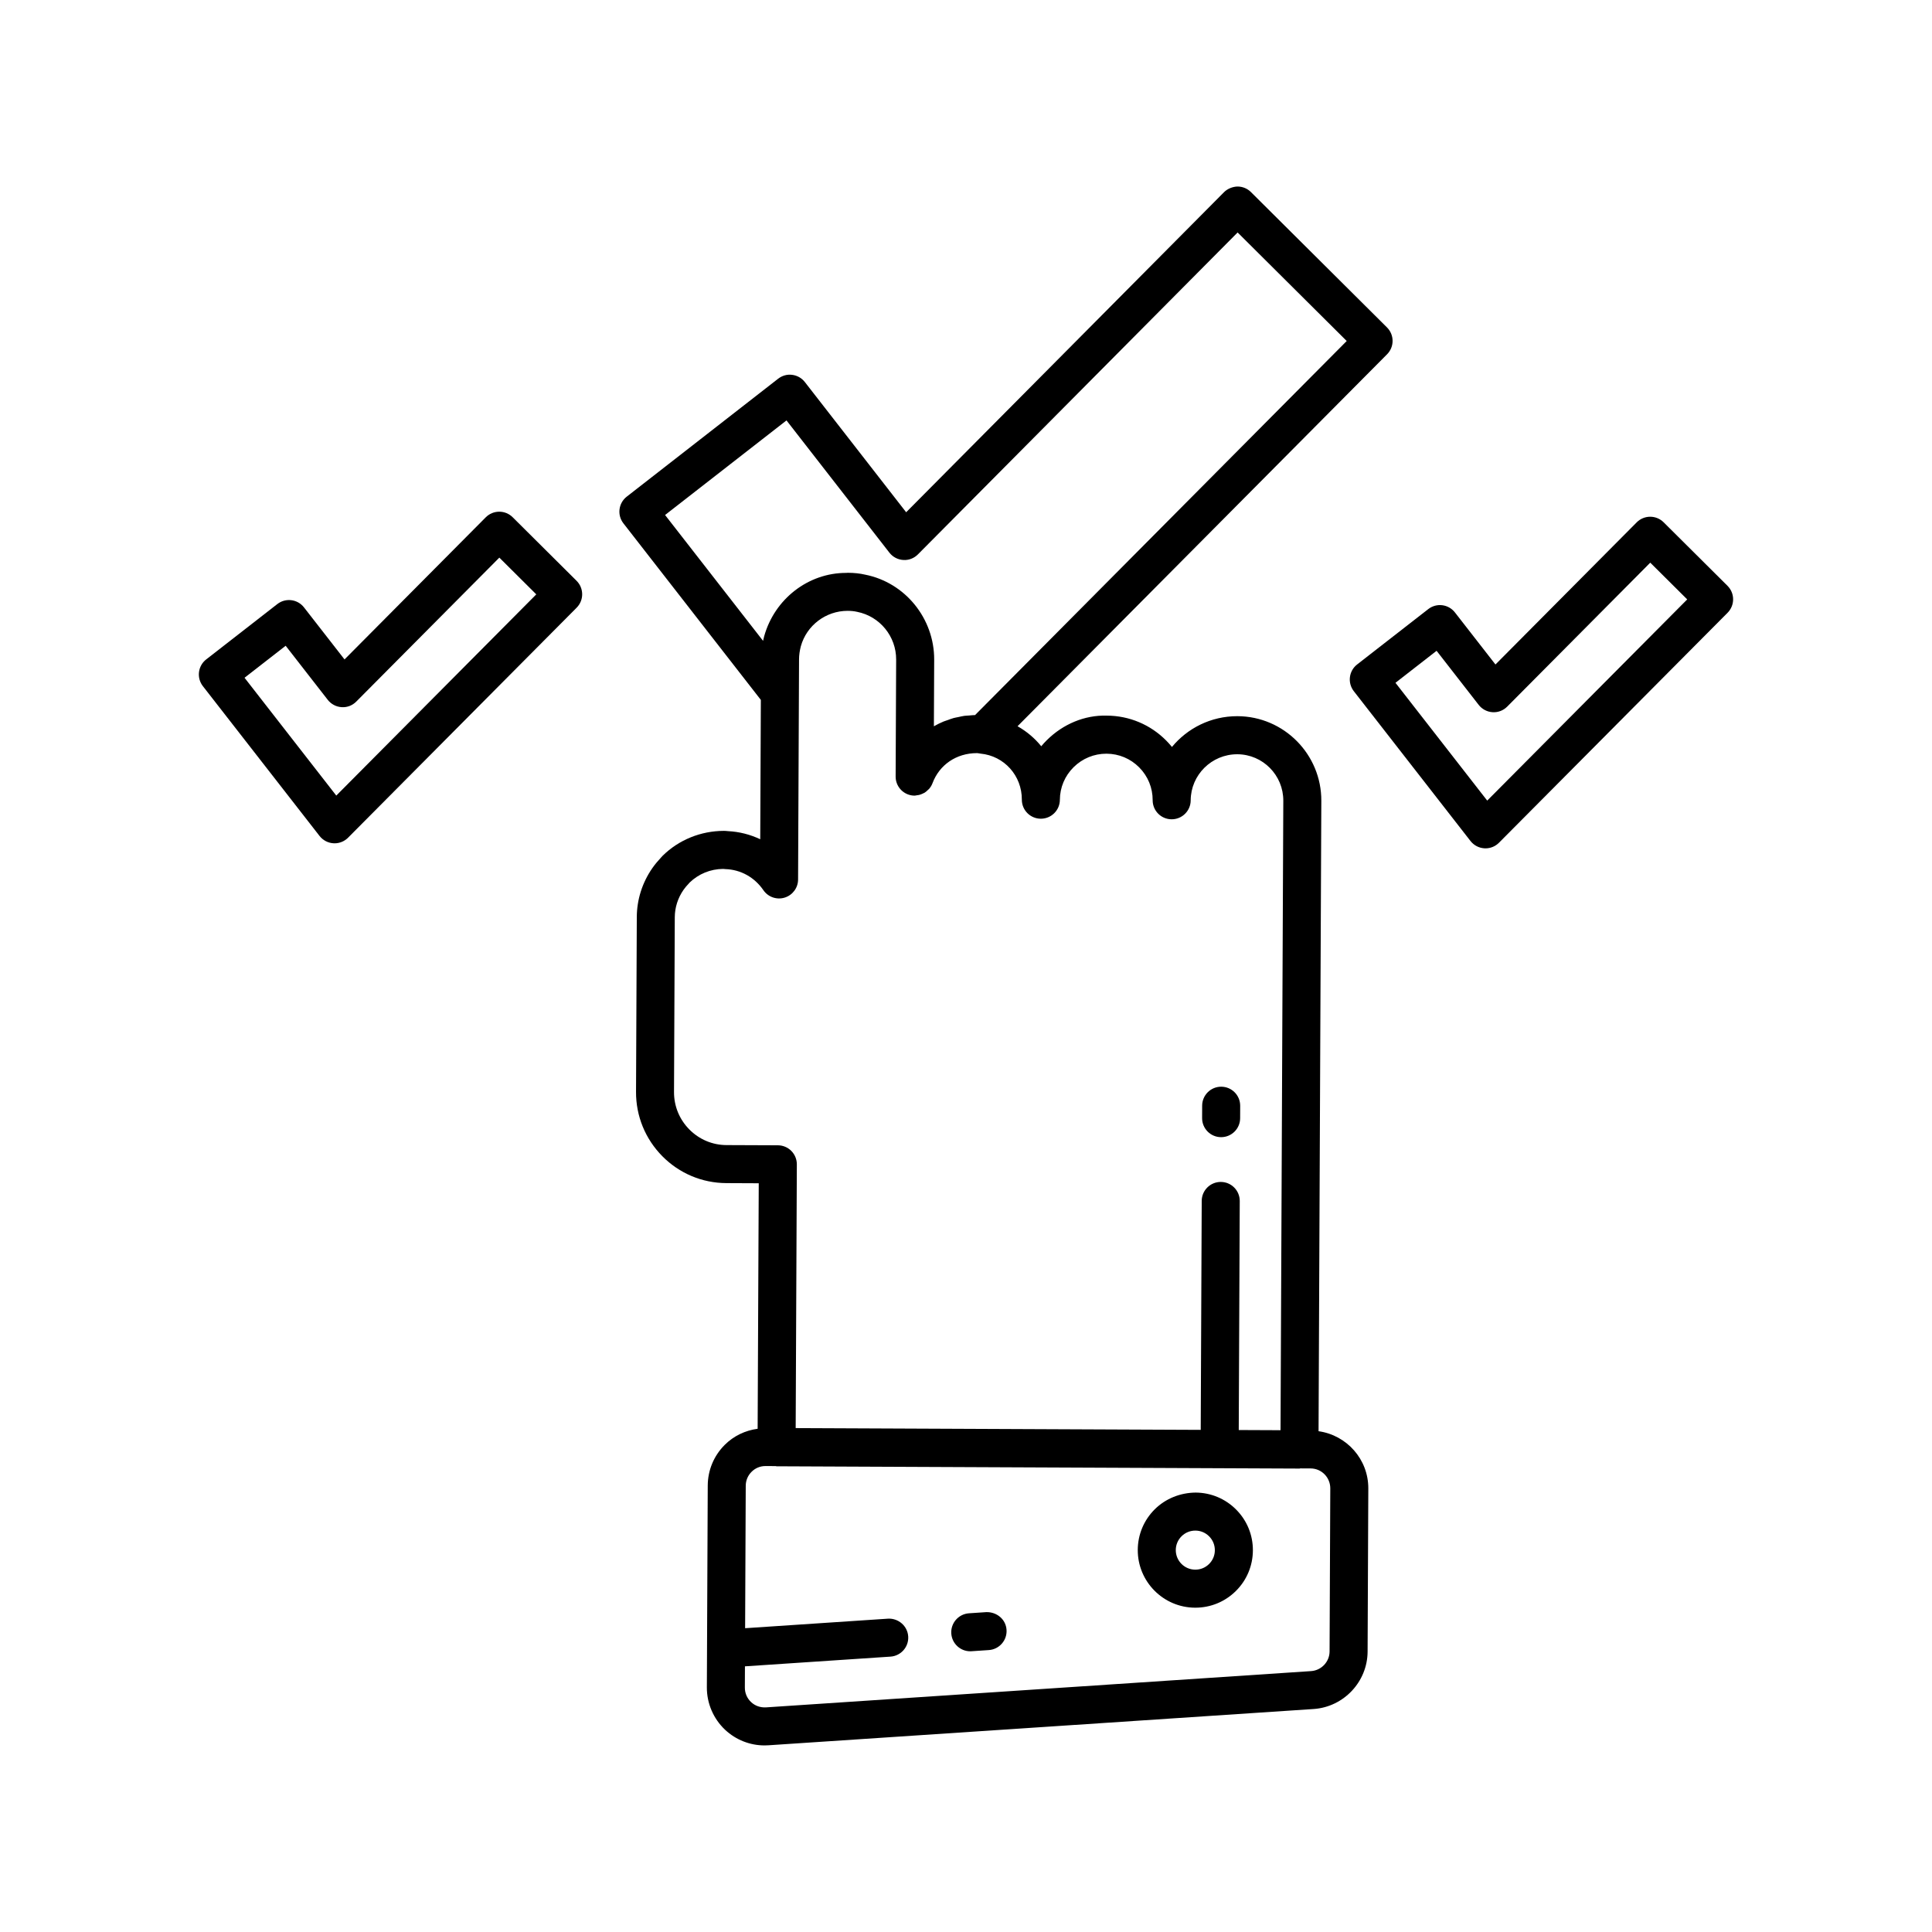 <?xml version="1.0" encoding="UTF-8"?>
<!-- Uploaded to: SVG Repo, www.svgrepo.com, Generator: SVG Repo Mixer Tools -->
<svg fill="#000000" width="800px" height="800px" version="1.1" viewBox="144 144 512 512" xmlns="http://www.w3.org/2000/svg">
 <g>
  <path d="m601.81 299.25-16.938-16.844c-0.945-0.941-2.223-1.465-3.551-1.465h-0.016c-1.336 0.004-2.617 0.539-3.559 1.484l-37.434 37.672-10.742-13.797c-1.711-2.199-4.875-2.59-7.07-0.879l-18.852 14.672c-1.055 0.82-1.738 2.027-1.902 3.352-0.164 1.324 0.203 2.664 1.023 3.719l30.926 39.711c0.891 1.141 2.227 1.848 3.672 1.934 0.102 0.008 0.203 0.012 0.305 0.012 1.34 0 2.625-0.531 3.57-1.484l60.59-60.953c1.961-1.984 1.949-5.172-0.023-7.133zm-63.684 56.918-24.312-31.219 10.898-8.48 11.16 14.336c0.887 1.141 2.227 1.848 3.672 1.934 1.457 0.098 2.859-0.449 3.879-1.477l37.914-38.152 9.793 9.738z"/>
  <path d="m279.86 281.07c-0.945-0.941-2.223-1.465-3.551-1.465h-0.016c-1.336 0.004-2.617 0.539-3.559 1.484l-37.43 37.668-10.742-13.793c-1.711-2.199-4.879-2.59-7.07-0.879l-18.852 14.672c-1.055 0.82-1.738 2.027-1.902 3.352-0.164 1.324 0.203 2.664 1.023 3.719l30.926 39.711c0.891 1.141 2.227 1.848 3.672 1.934 0.102 0.008 0.203 0.012 0.305 0.012 1.34 0 2.625-0.531 3.574-1.484l60.582-60.961c1.961-1.973 1.949-5.164-0.023-7.125zm-46.742 73.766-24.312-31.223 10.898-8.48 11.16 14.336c0.891 1.141 2.227 1.848 3.672 1.934 1.48 0.102 2.859-0.449 3.879-1.477l37.914-38.152 9.793 9.738z"/>
  <path d="m493.43 523.29 0.734-167.05c0.055-12.32-9.906-22.391-22.203-22.445h-0.098c-6.949 0-13.172 3.176-17.285 8.156-0.473-0.582-0.977-1.145-1.512-1.688-4.203-4.242-9.805-6.59-15.77-6.617-5.906-0.164-11.59 2.269-15.844 6.473-0.535 0.527-1.039 1.074-1.512 1.645-1.73-2.141-3.863-3.934-6.281-5.305l97.926-98.57c1.961-1.973 1.949-5.16-0.023-7.121l-36.055-35.871c-0.938-0.938-2.219-1.465-3.547-1.465-1.195 0.016-2.629 0.535-3.574 1.488l-84.246 84.832-26.852-34.512c-0.82-1.055-2.027-1.738-3.352-1.902-1.328-0.184-2.664 0.203-3.719 1.023l-40.129 31.258c-2.195 1.711-2.59 4.875-0.879 7.07l36.422 46.789-0.16 36.93c-2.668-1.262-5.57-2.004-8.562-2.148-0.457-0.062-0.836-0.07-1.113-0.07-6.043 0.016-11.902 2.348-16.242 6.648-0.145 0.145-0.316 0.332-0.484 0.539-0.789 0.848-1.512 1.703-2.184 2.668-2.68 3.852-4.109 8.344-4.129 12.988l-0.203 46.305c-0.031 6.426 2.441 12.477 6.957 17.055 4.523 4.582 10.555 7.113 16.973 7.144l8.59 0.039-0.293 65.062c-3.281 0.445-6.324 1.879-8.715 4.262-2.891 2.883-4.492 6.723-4.508 10.809l-0.234 53.461c-0.02 4.25 1.75 8.355 4.856 11.262 2.832 2.652 6.582 4.121 10.414 4.121 0.348 0 0.699-0.012 1.051-0.035l144.5-9.613c7.973-0.555 14.246-7.238 14.281-15.211l0.188-43.223c0.035-7.754-5.731-14.145-13.188-15.184zm-173.18-242.81 32.18-25.066 27.273 35.051c0.887 1.141 2.227 1.848 3.672 1.934 1.469 0.102 2.859-0.453 3.879-1.477l84.727-85.316 28.91 28.762-98.492 99.133c-0.543 0.004-1.078 0.074-1.613 0.117-0.41 0.035-0.824 0.035-1.23 0.09-0.535 0.074-1.055 0.207-1.582 0.32-0.414 0.09-0.836 0.145-1.242 0.258-0.559 0.152-1.094 0.367-1.633 0.562-0.352 0.129-0.719 0.223-1.062 0.367-0.875 0.367-1.727 0.785-2.547 1.258l0.078-17.633c0.047-10.965-7.719-20.465-18.297-22.551-1.398-0.324-2.887-0.484-4.547-0.492h-0.102c-0.117 0-0.227 0.027-0.34 0.027-10.133-0.031-19.023 6.957-21.77 16.789-0.109 0.41-0.203 0.82-0.293 1.219zm16.27 166.98c-3.723-0.016-7.219-1.492-9.848-4.152-2.629-2.66-4.07-6.184-4.051-9.922l0.203-46.305c0.012-2.594 0.812-5.109 2.324-7.277 0.41-0.59 0.859-1.102 1.344-1.613 0.09-0.098 0.176-0.195 0.258-0.297 2.398-2.316 5.523-3.594 8.887-3.625 0.191 0.031 0.383 0.047 0.578 0.051 4.062 0.121 7.738 2.156 10.09 5.586 1.25 1.824 3.539 2.617 5.637 1.969 2.106-0.648 3.547-2.59 3.559-4.793l0.215-49.289v-0.004l0.039-9.102c0.004-1.094 0.168-2.246 0.48-3.438 1.543-5.523 6.629-9.371 12.387-9.371 0.961 0.012 1.695 0.074 2.531 0.266 6.016 1.188 10.363 6.512 10.336 12.656l-0.137 30.988c-0.012 2.441 1.73 4.539 4.133 4.981 0.305 0.055 0.609 0.082 0.906 0.082 0.172 0 0.332-0.059 0.504-0.078 0.219-0.023 0.43-0.047 0.645-0.098 0.328-0.078 0.633-0.195 0.938-0.336 0.191-0.09 0.383-0.164 0.562-0.273 0.305-0.188 0.566-0.426 0.824-0.68 0.133-0.129 0.281-0.234 0.402-0.375 0.352-0.422 0.645-0.898 0.848-1.434 1.812-4.859 6.289-7.992 11.793-7.992h0.055c0.094 0.016 0.188 0.023 0.281 0.035 0.203 0.043 0.41 0.078 0.621 0.098 6.262 0.598 10.961 5.84 10.934 12.191-0.012 2.781 2.234 5.047 5.016 5.059h0.023c2.773 0 5.027-2.242 5.039-5.016 0.016-3.266 1.312-6.336 3.652-8.648 2.332-2.301 5.406-3.566 8.668-3.566h0.055c3.273 0.016 6.348 1.305 8.656 3.637 2.309 2.328 3.574 5.418 3.559 8.688v0.023c0 2.769 2.242 5.023 5.016 5.035h0.023c2.773 0 5.027-2.242 5.039-5.016 0.031-6.746 5.551-12.219 12.32-12.219h0.055c6.742 0.031 12.199 5.559 12.168 12.324l-0.734 166.81-11.074-0.047 0.266-60.684c0.012-2.785-2.234-5.055-5.016-5.062h-0.023c-2.773 0-5.027 2.242-5.039 5.012l-0.266 60.691-107.34-0.469 0.309-69.887c0.004-1.332-0.52-2.617-1.461-3.566-0.941-0.949-2.219-1.484-3.555-1.492zm159.83 134.2c-0.012 2.727-2.168 5.012-4.891 5.199l-144.51 9.617c-1.457 0.062-2.82-0.395-3.891-1.391-1.078-1.012-1.672-2.383-1.664-3.863l0.023-5.625 38.574-2.574c2.777-0.188 4.879-2.59 4.691-5.363s-2.602-4.84-5.359-4.695l-37.859 2.527 0.164-37.738c0.004-1.406 0.555-2.727 1.551-3.715 0.98-0.984 2.281-1.52 3.66-1.52h0.023l2.68 0.012c0.09 0.004 0.164 0.051 0.254 0.051l138.57 0.605h0.023c0.082 0 0.152-0.043 0.234-0.047l2.727 0.012c2.875 0.016 5.199 2.383 5.188 5.285z"/>
  <path d="m405.38 571.23-4.59 0.309c-2.773 0.188-4.875 2.594-4.688 5.367 0.18 2.66 2.394 4.699 5.019 4.699 0.113 0 0.23-0.004 0.344-0.012l4.59-0.309c2.773-0.188 4.875-2.594 4.688-5.367-0.184-2.773-2.562-4.754-5.363-4.688z"/>
  <path d="m460.84 539.55c-4.012 0.035-7.91 1.555-10.805 4.418-2.894 2.867-4.496 6.691-4.516 10.77-0.035 8.41 6.773 15.281 15.188 15.316h0.07c4.051 0 7.856-1.57 10.734-4.418 2.894-2.867 4.496-6.691 4.516-10.77 0.016-4.07-1.551-7.906-4.422-10.801-2.871-2.894-6.691-4.496-10.766-4.516zm3.574 18.926c-0.973 0.969-2.269 1.5-3.644 1.5h-0.023c-2.856-0.016-5.164-2.344-5.152-5.199 0.004-1.383 0.551-2.676 1.531-3.652 0.973-0.969 2.269-1.5 3.644-1.5h0.023c1.383 0.004 2.68 0.551 3.652 1.535 0.973 0.98 1.504 2.281 1.5 3.664 0 1.387-0.547 2.68-1.531 3.652z"/>
  <path d="m467.59 445.36h0.02c2.773 0 5.027-2.242 5.039-5.019l0.012-3.293c0.012-2.785-2.234-5.047-5.019-5.059h-0.02c-2.773 0-5.027 2.242-5.039 5.019l-0.012 3.297c-0.008 2.785 2.238 5.047 5.019 5.055z"/>
 </g>
</svg>